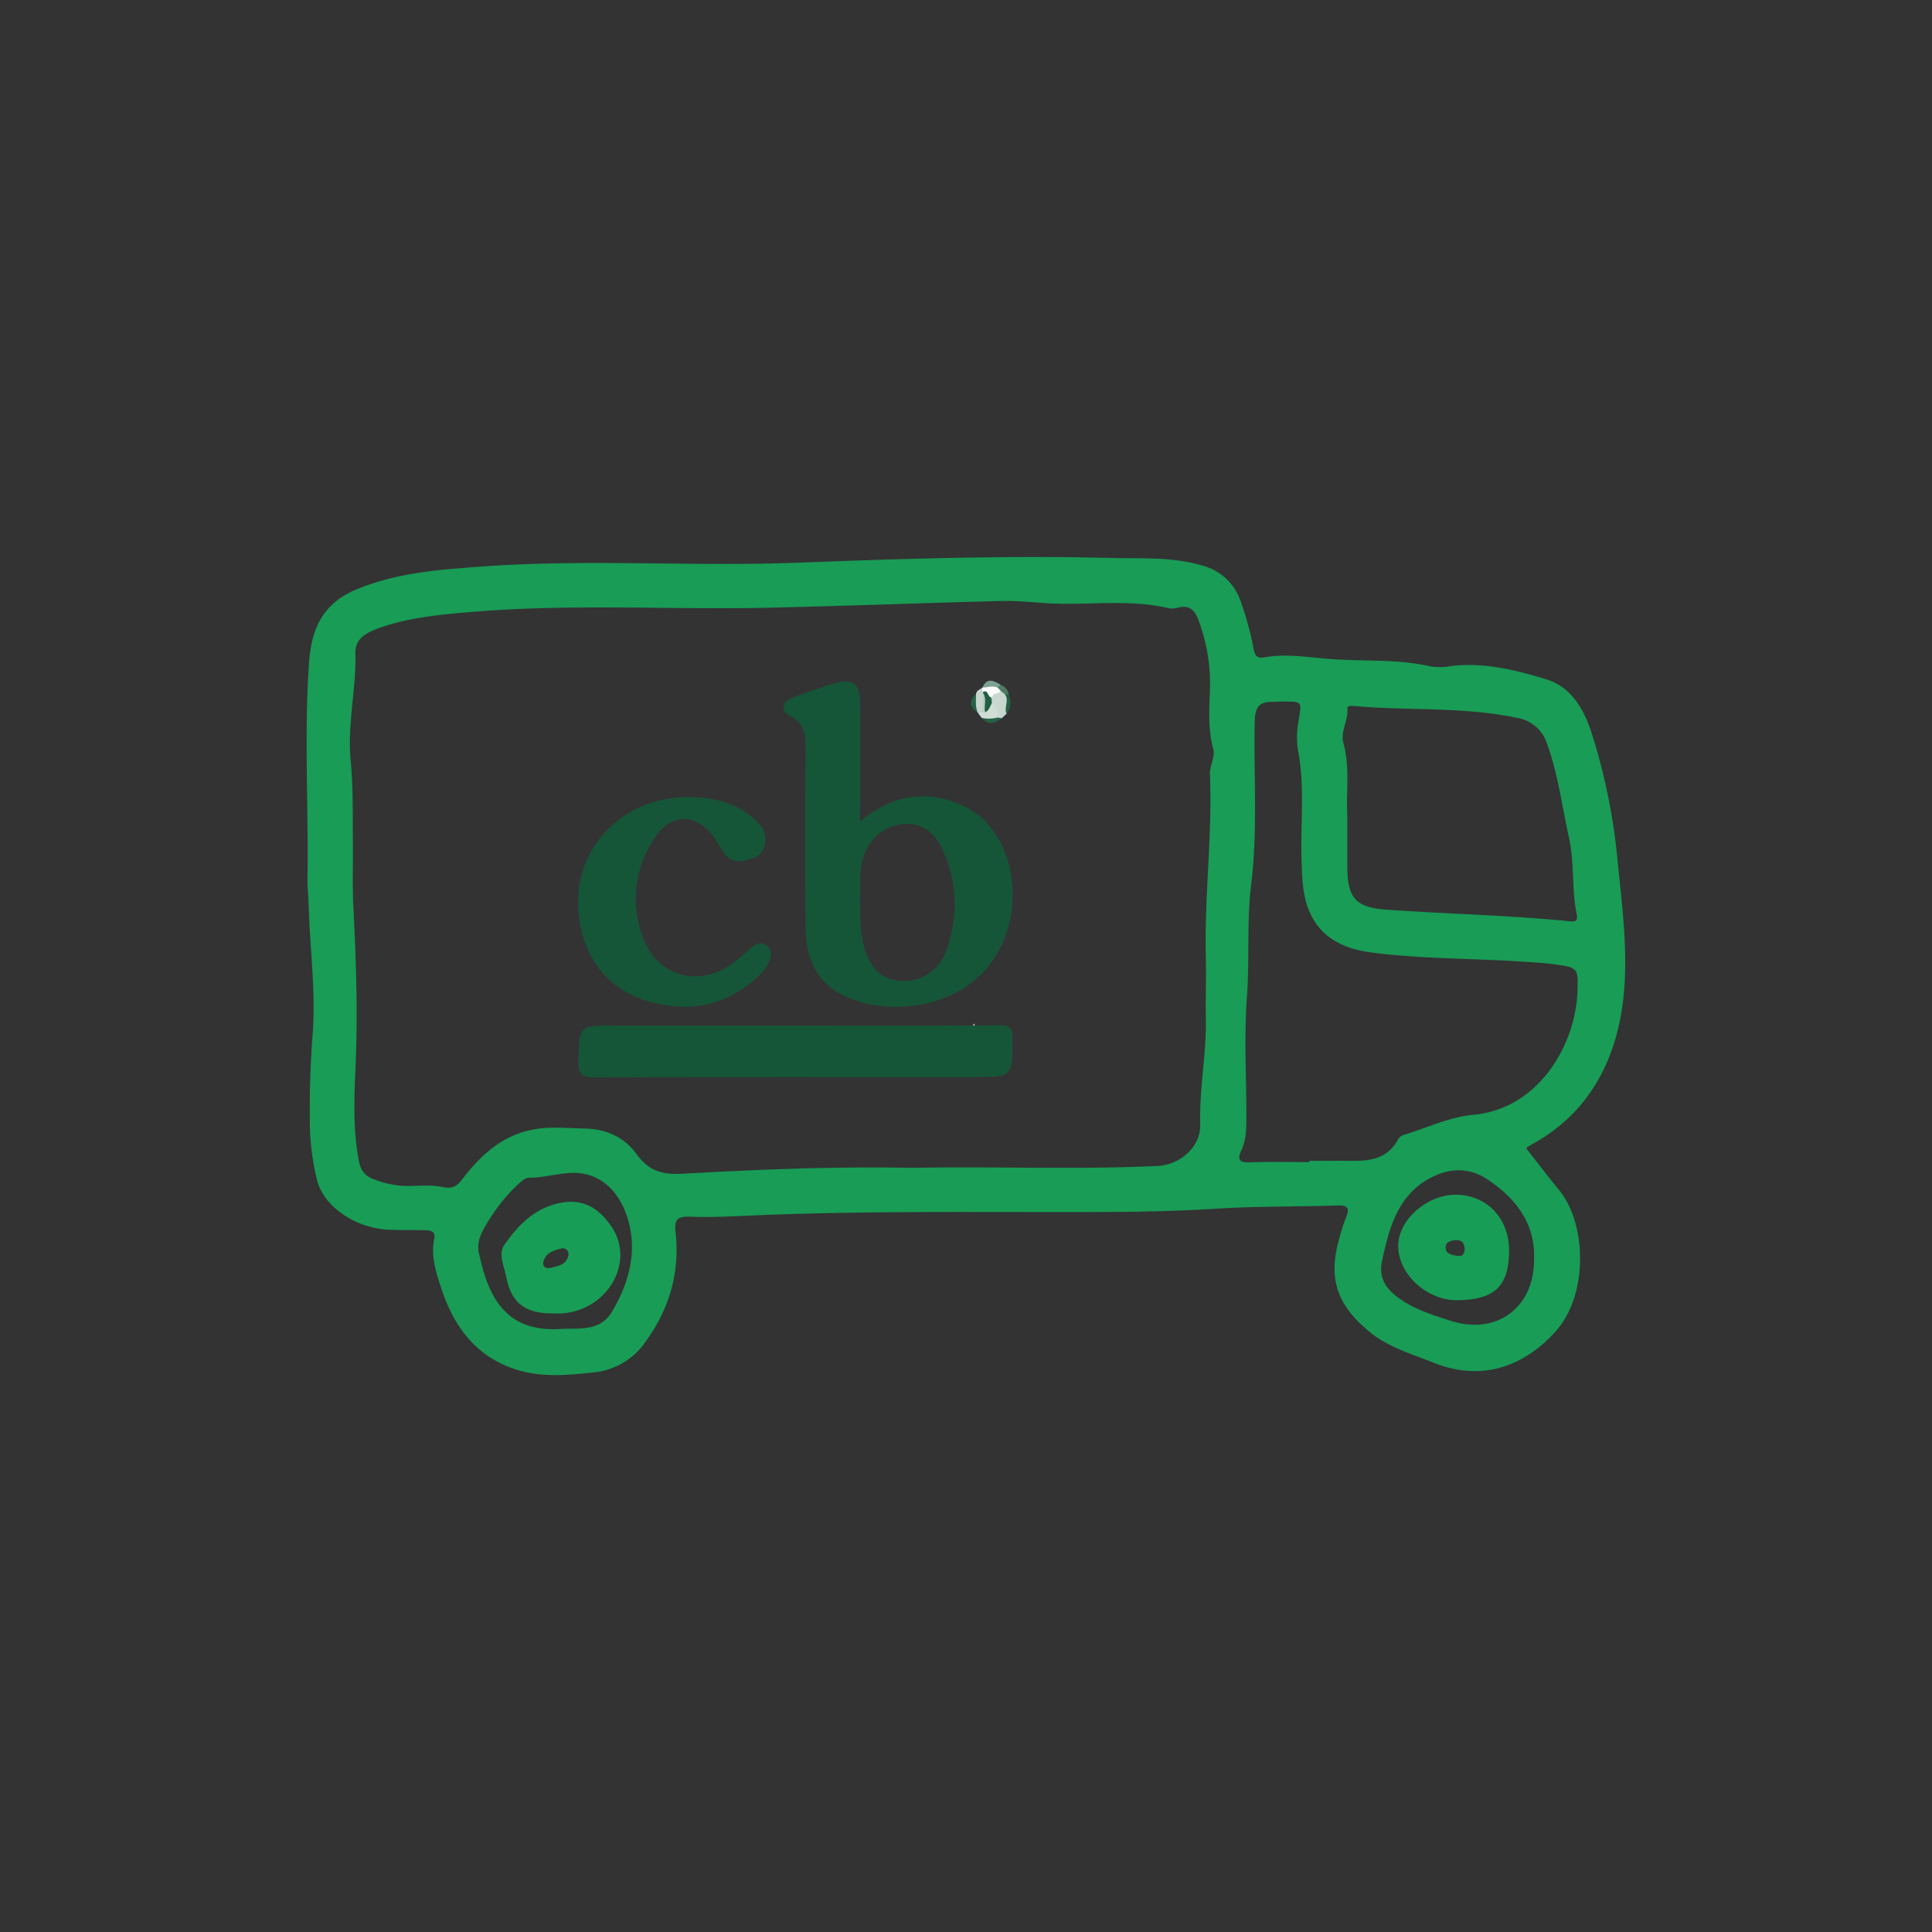 <svg id="Capa_1" data-name="Capa 1" xmlns="http://www.w3.org/2000/svg" viewBox="0 0 500 500"><rect x="0" y="0" width="500" height="500" fill="#333333" stroke="none"/><defs><style>.cls-1{fill:#fbcdb5;}.cls-2{fill:#189c56;}.cls-3{fill:#155638;}.cls-4{fill:#c8d7d0;}.cls-5{fill:#d0ddd7;}.cls-6{fill:#c4d4cd;}.cls-7{fill:#7ea291;}.cls-8{fill:#266246;}.cls-9{fill:#246044;}.cls-10{fill:#4b7d66;}.cls-11{fill:#fbfcfb;}.cls-12{fill:#215e42;}.cls-13{fill:#d3dfda;}.cls-14{fill:#bbcdc5;}.cls-15{fill:#189d56;}</style></defs><path class="cls-1" d="M249.45,269.18c1,.18,1.89.22,1.87-1.28,0-1-.23-2.26.92-3-.08,1.5.16,3.11-.31,4.47C251.17,271.59,250.16,271,249.45,269.18Z"/><path class="cls-2" d="M396.91,295.9c13.53-7.52,20.5-20,22.79-34.38,2.06-13,.14-26.37-1.14-39.51a156.12,156.12,0,0,0-6.6-32.15c-1.94-6.09-5.2-12-11.63-14-7.94-2.43-16.14-4.5-24.68-3.5a16.31,16.31,0,0,1-5.48.1c-8.64-2-17.47-1.23-26.2-1.93-5.57-.44-11.21-1.42-16.83-.4-2.08.38-2.43-.82-2.74-2.33a79.12,79.12,0,0,0-3.3-12.11,14.2,14.2,0,0,0-9.79-9.28c-7.69-2.33-15.58-1.83-23.32-2-27.25-.69-54.49.18-81.72,1.22s-54.5-1-81.71,1c-10.93.79-21.9,1.59-32.26,5.89C83.86,156,80.68,162.26,80,171.17c-1.35,18.85-.12,37.68-.43,56.52,0,2.22.25,4.44.31,6.66.3,10.86,1.81,21.71,1.09,32.56a252.72,252.72,0,0,0-.75,25.51A66.58,66.58,0,0,0,82,305.21c1.59,6.81,9.52,12.39,18,13,3.26.23,6.54.07,9.82.17,1.44.05,3,.05,2.54,2.37-.89,4.42.5,8.57,1.84,12.67,3.22,9.8,8.88,17.52,19,20.9,6.6,2.2,13.43,1.63,20.23.87a18.33,18.33,0,0,0,13.28-7.45c6.34-8.54,9.32-18.11,8.13-28.72-.37-3.35.35-4.27,3.75-4.14,6.28.25,12.56-.19,18.85-.43,23.92-.93,47.85-.79,71.79-.77,15,0,30.06.1,45.08-.85,10.57-.67,21.18-.52,31.77-.85,2.6-.09,3.32.62,2.28,3.09a49.35,49.35,0,0,0-1.8,5.6c-2.91,10.3-.48,17.1,7.72,23.88,5,4.15,11,5.83,16.82,8.15,12.2,4.87,23.15,1.13,31.48-8.12,8.6-9.54,8-28,.93-36.57-2.91-3.52-5.66-7.18-8.48-10.77.06-.11.09-.26.18-.32C395.79,296.56,396.35,296.21,396.91,295.9ZM158.44,339.37c-3,5.13-8.14,4.36-12.92,4.54-15.34,1.16-19.32-9.19-21.61-19.76-.7-3.24,1.22-6.1,2.85-8.76a45.78,45.78,0,0,1,7.19-8.77c.82-.79,1.94-1.81,2.92-1.81,4.95,0,9.87-2.06,14.74-.92,5.89,1.38,9.27,6.34,10.83,11.46C165,323.69,162.88,331.87,158.44,339.37ZM312.06,247.5c.13,5.37-.07,10.75,0,16.12.2,9.16-1.72,18.18-1.45,27.38.17,5.9-5.29,10.48-11.06,10.75-21.48,1-43,.06-62.88.49-21-.39-40.37.41-59.71,1.51-5.75.33-9.06-.7-12.34-5.22-3.09-4.25-7.9-6.39-13.34-6.47-4.42-.06-8.81-.6-13.29.26-8.22,1.56-13.69,6.77-18.47,13-1.33,1.74-2.49,2.4-4.88,1.9-2.9-.6-6-.33-9-.28a24,24,0,0,1-9.16-1.87c-2.18-.84-3.15-2.29-3.6-4.63-1.56-8.07-1.22-16.21-.87-24.3.61-13.76.16-27.48-.55-41.22-.28-5.36-.08-10.75-.13-16.12-.07-7.32.12-14.64-.58-22-.9-9.3,1.48-18.51,1.23-27.82-.1-3.8,3-5.3,6-6.39,7.7-2.79,15.81-3.51,23.89-4.2,25.9-2.22,51.86-.52,77.78-1.13,19.76-.46,39.5-1.21,59.26-1.72,3.91-.1,7.85.28,11.76.55,10.55.71,21.2-1.17,31.67,1.29a4.88,4.88,0,0,0,2.34-.08c3-.85,4.49.45,5.52,3.31a46.57,46.57,0,0,1,2.95,17.66c-.19,5.18-.57,10.41.85,15.61.52,1.94-.95,4.33-.87,6.49C313.79,216.14,311.68,231.79,312.06,247.5Zm36.64-64c-.08-1,1.1-.85,1.84-.78,14,1.26,28.25.12,42.19,3.09a9.65,9.65,0,0,1,7.59,6.55c2.89,7.88,3.92,16.22,5.72,24.38,1.46,6.55.67,13.29,2,19.83.36,1.8-.36,2-1.85,1.85-15.77-1.58-31.62-1.88-47.43-3-7.88-.54-10.05-3.06-10.07-11,0-2.1,0-4.19,0-6.29V210.9c-.4-5.51.75-12.07-1-18.54C346.8,189.38,348.94,186.55,348.7,183.48ZM397,326.13c0,12.41-9.86,19.55-21.71,15.65-4.45-1.47-8.92-2.77-12.89-5.56-3.71-2.6-5.73-5.44-4.69-10.13,1.75-7.89,3.79-15.78,11.05-20.41,5-3.15,10.68-4.1,16.12-.5C392.41,310.14,397.44,316.8,397,326.13Zm-15.77-37.61c-6,.52-11.77,3.3-17.64,5.1a2.79,2.79,0,0,0-1.62,1c-3.69,7-10.32,5.65-16.41,5.79-2.22.05-4.45,0-6.67,0v.34c-5.11,0-10.22-.14-15.32.06-2.54.1-3.51-.48-2.35-3,1.39-3,1.35-6.09,1.34-9.25,0-10.22-.62-20.49.15-30.65.72-9.68-.09-19.44,1.09-29,1.74-14.15.62-28.25.93-42.36.08-3.69,1.33-5,4.7-4.91.92,0,1.84-.09,2.75-.08,4.86,0,4.71,0,3.92,4.8a22.86,22.86,0,0,0-.18,7.82c1.79,9.24.66,18.54.91,27.81.15,5.65.21,11.35,3.27,16.28,3.28,5.27,8.83,7.43,14.57,8.2,13.1,1.74,26.37,1.53,39.55,2.41,2.61.18,5.22.3,7.8.65,6.31.86,6.47.91,6.22,7.13C407.72,270.5,398.15,287,381.26,288.52Z"/><path class="cls-3" d="M206,265.4c17.54,0,35.08.07,52.62-.06,2.8,0,3.46.78,3.44,3.5-.06,9.91,0,9.91-9.92,9.91-32.73,0-65.46-.06-98.18.09-3.5,0-4.38-.86-4.28-4.31.25-9.12.07-9.13,9.19-9.13Z"/><path class="cls-3" d="M178.15,206.29c6.74.05,13,1.54,17.91,6.51a6,6,0,0,1,1.72,6.44c-.87,2.51-3.07,3-5.23,3.52a5,5,0,0,1-5.18-2,30.54,30.54,0,0,1-1.9-3c-4.55-7.47-11.8-7.84-16.42-.36A28,28,0,0,0,166.54,243c3.67,9.61,14.13,12.54,22.6,6.66,1.82-1.27,3.38-2.89,5.13-4.25,1.23-1,2.53-2,4.18-.62s1.06,2.84.48,4.29a8.1,8.1,0,0,1-1.73,2.6c-7.82,8-17.28,10.47-28,7.84-9.89-2.43-16.27-8.83-18.7-18.63C145.93,222.53,159.09,206.26,178.15,206.29Z"/><path class="cls-4" d="M260.5,184.71l-1.26,1.17a2.24,2.24,0,0,1-1,.27c-1.22-1-1.15-2.58-1.91-3.78a2.83,2.83,0,0,1-.15-1.08,3.92,3.92,0,0,1,1-1.94,3.35,3.35,0,0,1,2-.86,2.43,2.43,0,0,1,1.65,1.36A18.44,18.44,0,0,1,260.5,184.71Z"/><path class="cls-5" d="M256.69,182c1.54.84,1.46,2.29,1.4,3.73a3.53,3.53,0,0,1-4,.08l-.9-1.16a1,1,0,0,1,.46-.83,9.52,9.52,0,0,1,.87-.52C255.24,182.82,255.75,182,256.69,182Z"/><path class="cls-6" d="M254.16,184.33l-.95.28-.2-.24c-1.51-1.5-.92-3.17-.41-4.84.22-.86,1-1.15,1.65-1.53l.36.42a4.42,4.42,0,0,1,.36,1.06,10.36,10.36,0,0,1,.12,1.12C255.09,181.92,255.18,183.27,254.16,184.33Z"/><path class="cls-7" d="M254.25,178c1.13-2.8,2.92-1.8,4.7-.81a1.5,1.5,0,0,1-.93,1.15c-1.29,0-2.66.76-3.84-.37Z"/><path class="cls-8" d="M252.6,179.53c0,1.62-.25,3.27.41,4.84C250.73,182.94,250.79,181.31,252.6,179.53Z"/><path class="cls-9" d="M260.5,184.71c-.78-1.64.81-3.51-.49-5.09a.69.69,0,0,1,1.05,0C261.64,181.42,261.82,183.15,260.5,184.71Z"/><path class="cls-10" d="M261.06,179.65l-1.05,0-1.06-.88a.8.8,0,0,1-.81-.81l.81-.74A3.32,3.32,0,0,1,261.06,179.65Z"/><path class="cls-8" d="M254.11,185.78a8.37,8.37,0,0,0,4-.08l1.15.18C257.5,187.2,255.78,187.81,254.11,185.78Z"/><path class="cls-3" d="M249.09,208.44c-9.23-4.1-18.05-2.86-26.49,4.17,0-10.69.09-20.63,0-30.58-.07-5.27-1.9-6.56-7-5.07-3.62,1.06-7.2,2.32-10.71,3.71-2.57,1-2.88,3.4-.41,4.63,3.57,1.79,4.07,4.54,4,8.07q-.17,23.35,0,46.73c.06,7.7,2.76,14.22,10.11,17.68,14,6.6,39.54,2.25,43.14-21.71C263.5,224.41,258.52,212.62,249.09,208.44Zm-4.17,37.43a11.47,11.47,0,0,1-12.59,7.88c-4.78-.53-7.67-3.88-9-9.94-.78-3.64-.67-7.29-.74-10.95.15-3.65-.32-7.32.81-10.92,1.53-4.87,5.31-8.18,10.07-8.64s8.33,1.69,10.64,7A33.88,33.88,0,0,1,244.92,245.87Z"/><path class="cls-11" d="M258.14,177.93l.81.81c-.35.66-1,.75-1.64.85-.32.39-.51.89-1.05,1.06-1-.07-1.32-1-2-1.47l-.08-1.21C255.5,177.9,256.82,177.41,258.14,177.93Z"/><path class="cls-12" d="M254.26,179.18c1.55-1,1.29,1.22,2.25,1.28.23.12.32.27.27.43s-.1.27-.17.27l.08.81c-.51.85-.68,1.95-1.76,2.37-.82-1.65,0-3.5-.63-5.17Z"/><path class="cls-13" d="M256.61,181.16a3.28,3.28,0,0,1-.1-.7l.8-.87C257.08,180.12,256.85,180.64,256.61,181.16Z"/><path class="cls-14" d="M254.3,179.17c1.21,1.6.27,3.46.63,5.17l-.39,0-.38,0C254.21,182.61,254.26,180.89,254.3,179.17Z"/><path class="cls-15" d="M158.4,317.69c-3-4.6-7-7.42-12.8-6.48-6.91,1.12-11.49,5.74-15.15,11.09-1.51,2.22,0,5.39.54,8.05,1.23,6.69,4.89,9.56,11.73,9.55.91,0,1.83.06,2.74,0C157.19,339.08,164.36,326.78,158.4,317.69ZM147.07,325c-.58,2.52-2.93,2.62-4.61,3.16-1.55.26-2.05-.64-1.84-1.56.54-2.37,2.72-3,4.64-3.5A1.5,1.5,0,0,1,147.07,325Z"/><path class="cls-15" d="M376.62,309.2c-7.4.05-14.64,6.46-14.76,13.06-.12,7.4,7.32,14.31,15.33,14.24,9.62-.1,13.34-3.67,13.36-12.81C390.57,315.25,384.7,309.14,376.62,309.2Zm.51,15.82c-1.33-.27-3.08-.42-3-2.27.05-1.31,1.32-1.75,2.57-1.81,1.67-.11,2.33.8,2.34,2.34C379,324.54,378.44,325.3,377.13,325Z"/></svg>